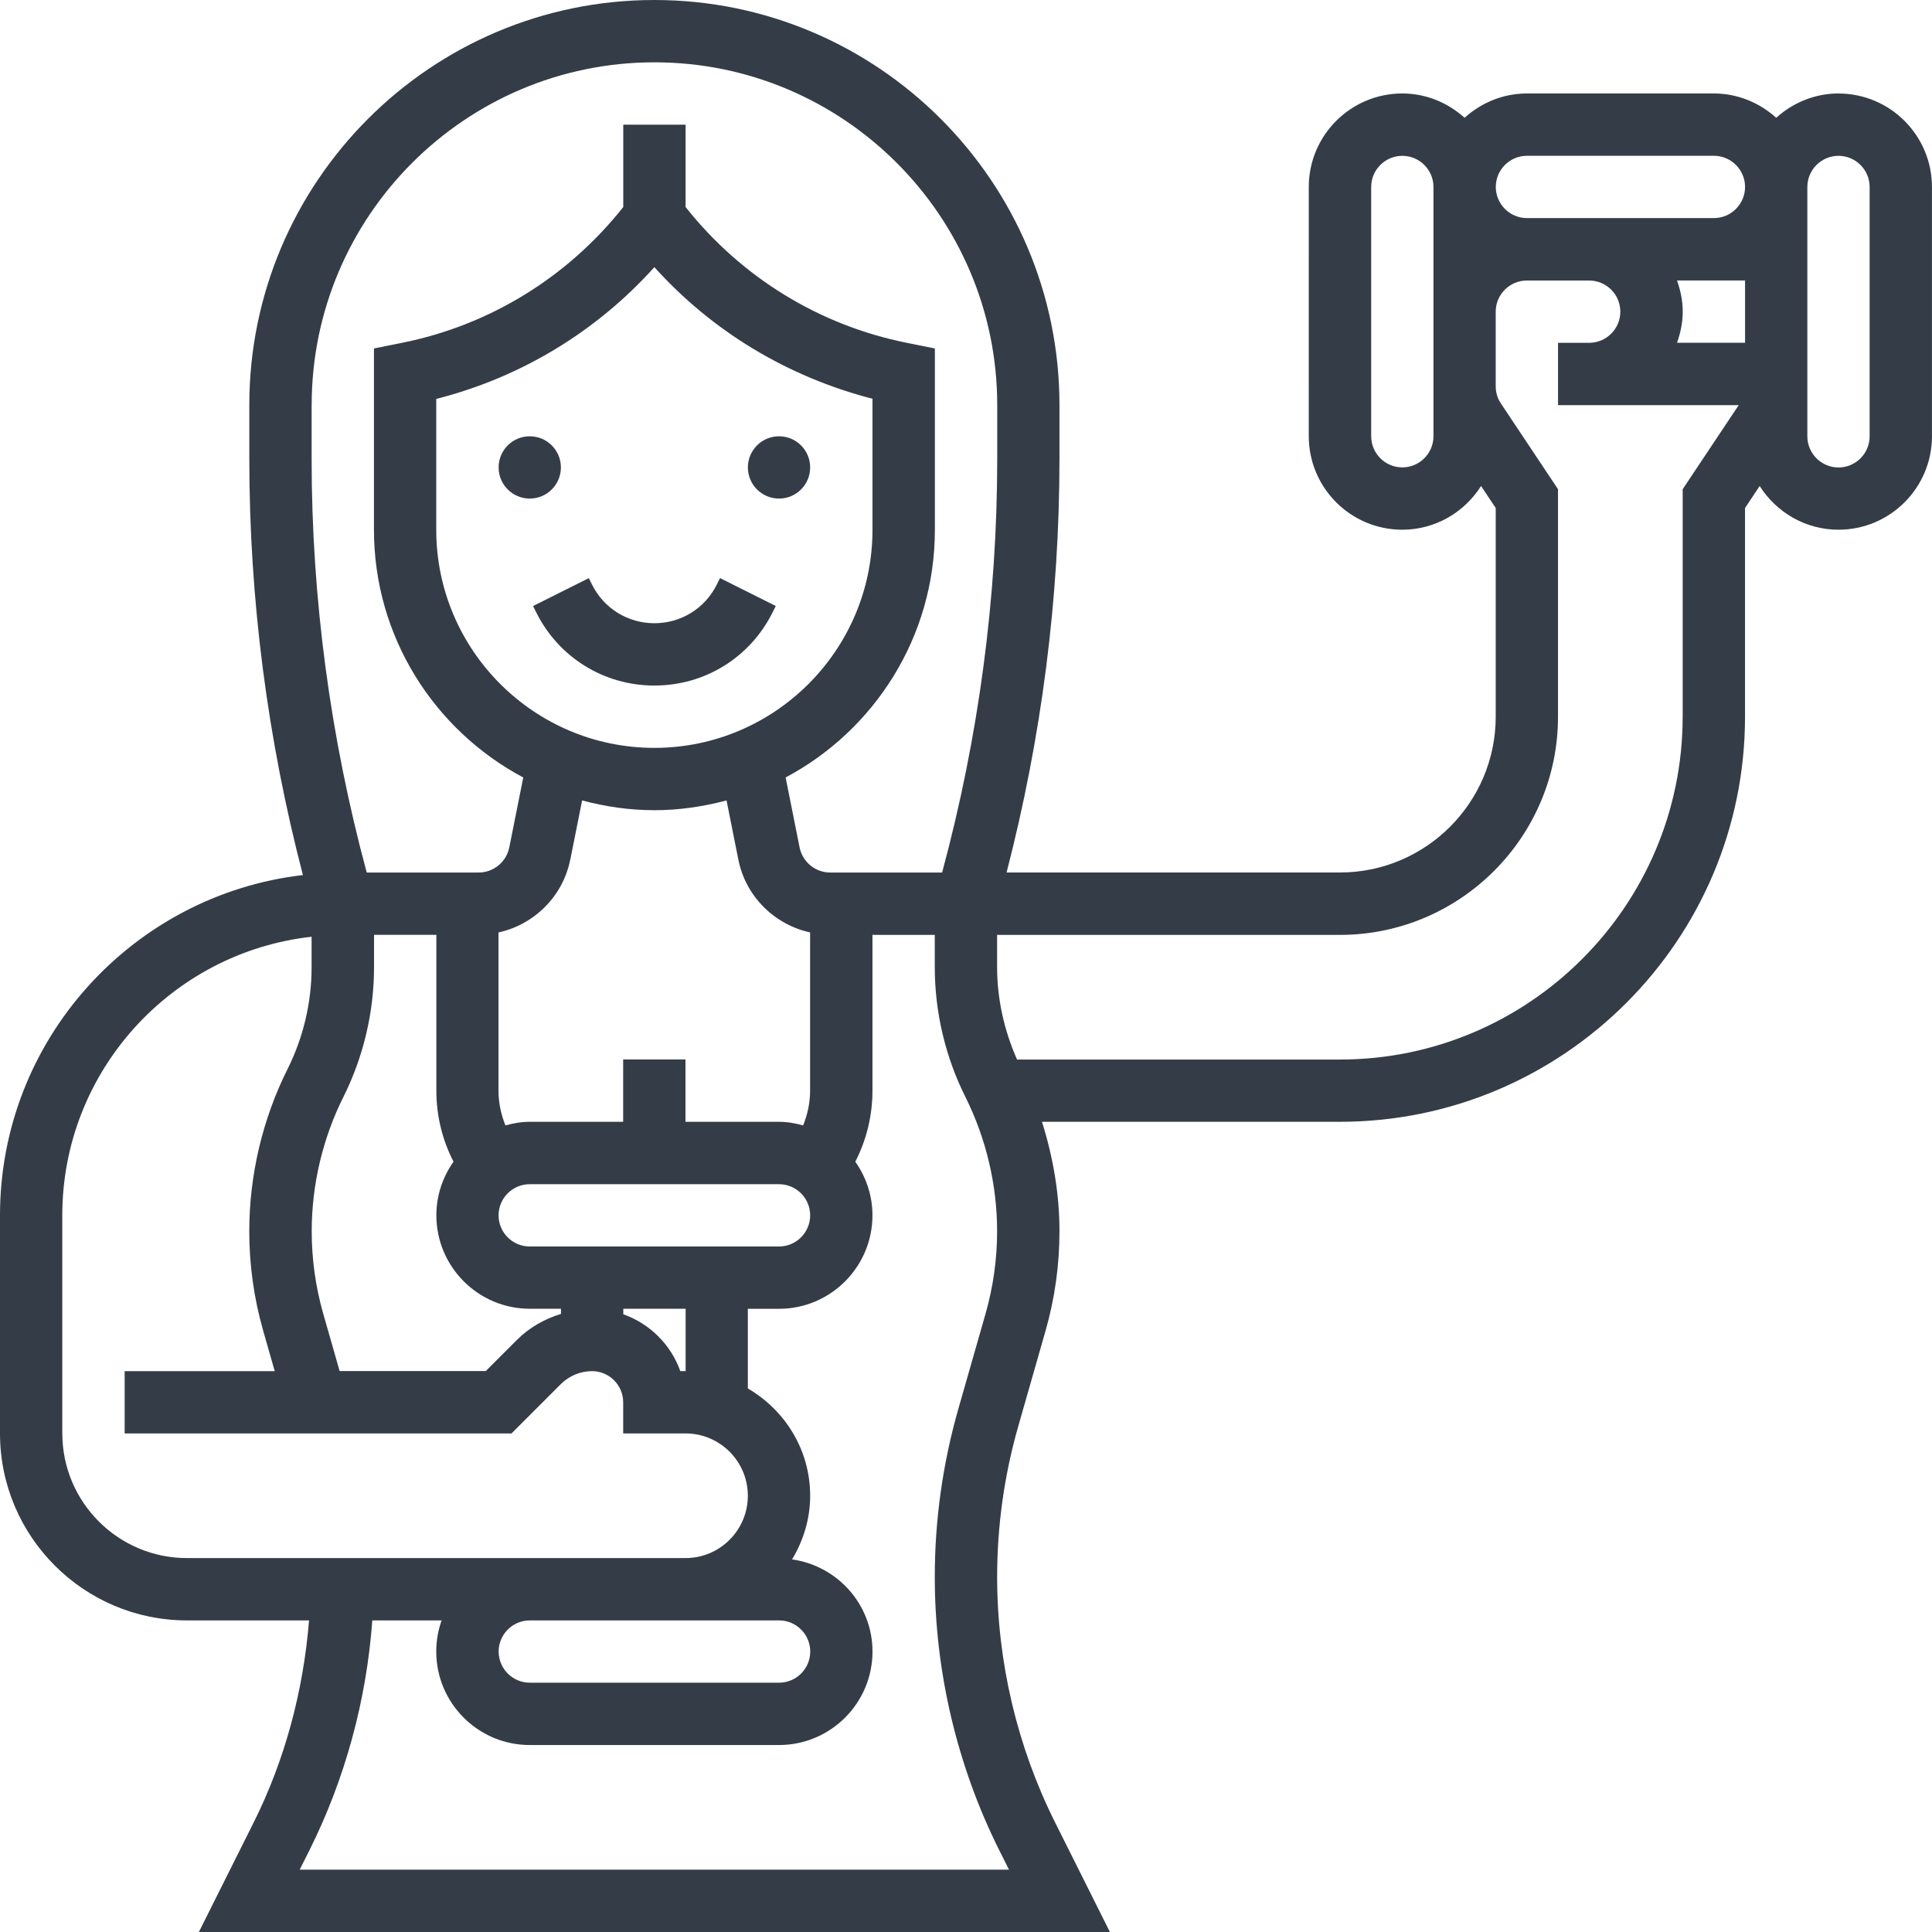 <?xml version="1.0" encoding="UTF-8"?> <svg xmlns="http://www.w3.org/2000/svg" id="_лой_1" data-name="Слой 1" viewBox="0 0 500 500"> <defs> <style> .cls-1 { fill: #343d47; } </style> </defs> <path class="cls-1" d="M475.81,24.19c-6.22,0-11.84,2.43-16.13,6.29-4.29-3.86-9.91-6.29-16.13-6.29h-48.39c-6.22,0-11.84,2.43-16.13,6.29-4.29-3.86-9.91-6.29-16.13-6.29-13.34,0-24.19,10.85-24.19,24.19V112.9c0,13.34,10.85,24.19,24.19,24.19,8.6,0,16.1-4.54,20.4-11.31l3.79,5.69v54.01c0,22.23-18.09,40.32-40.32,40.32h-86.27c9.06-34.98,13.69-70.94,13.69-107.1v-13.87C274.19,47.03,227.16,0,169.35,0S64.52,47.03,64.52,104.84v13.87c0,36.38,4.7,72.56,13.87,107.75C34.32,231.6,0,269.1,0,314.52v56.45c0,26.69,21.7,48.39,48.39,48.39h31.59c-1.46,18.11-6.2,36.05-14.32,52.27l-14.19,28.37h235.77l-14.19-28.37c-9.81-19.62-14.99-41.58-14.99-63.52,0-13.19,1.84-26.32,5.47-39.02l7.06-24.69c2.4-8.39,3.6-17.06,3.6-25.77,0-9.6-1.64-19.15-4.53-28.31h77.11c57.81,0,104.84-47.03,104.84-104.84v-54.01l3.79-5.69c4.29,6.77,11.81,11.31,20.4,11.31,13.34,0,24.19-10.85,24.19-24.19V48.39c0-13.34-10.85-24.19-24.19-24.19h0Zm-24.19,48.39v16.13h-17.61c.9-2.53,1.48-5.23,1.48-8.06s-.58-5.53-1.48-8.06h17.61Zm-56.45-32.26h48.39c4.44,0,8.06,3.62,8.06,8.06s-3.62,8.06-8.06,8.06h-48.39c-4.44,0-8.06-3.62-8.06-8.06s3.62-8.06,8.06-8.06Zm-24.19,72.58c0,4.44-3.62,8.06-8.06,8.06s-8.06-3.62-8.06-8.06V48.39c0-4.44,3.62-8.06,8.06-8.06s8.06,3.62,8.06,8.06V112.9Zm-290.32-8.06c0-48.91,39.8-88.71,88.71-88.71s88.71,39.8,88.71,88.71v13.87c0,36.19-4.84,72.18-14.26,107.1h-28.97c-3.83,0-7.16-2.73-7.91-6.48l-3.62-18.12c22.95-12.2,38.63-36.35,38.63-64.1v-46.93l-7.27-1.46c-22.72-4.54-42.9-17.02-57.25-35.14v-21.31h-16.13v21.31c-14.35,18.12-34.54,30.6-57.25,35.14l-7.27,1.46v46.93c0,27.76,15.68,51.9,38.64,64.1l-3.62,18.12c-.76,3.76-4.09,6.48-7.92,6.48h-28.97c-9.42-34.93-14.26-70.91-14.26-107.1v-13.87Zm120.97,314.52c4.44,0,8.06,3.62,8.06,8.06s-3.62,8.06-8.06,8.06h-64.52c-4.44,0-8.06-3.62-8.06-8.06s3.62-8.06,8.06-8.06h64.52Zm-25.57-64.52c-2.43-6.85-7.89-12.27-14.75-14.71v-1.42h16.13v16.13h-1.38Zm-88.16,0l-4.25-14.86c-1.98-6.94-2.98-14.12-2.98-21.34,0-12,2.84-24.02,8.2-34.75,5.19-10.37,7.93-21.98,7.93-33.57v-8.38h16.13v40.32c0,6.48,1.53,12.73,4.44,18.38-2.77,3.94-4.44,8.71-4.44,13.88,0,13.34,10.85,24.19,24.19,24.19h8.06v1.33c-4.24,1.3-8.18,3.51-11.4,6.73l-8.06,8.06h-37.81ZM169.35,69.14c14.89,16.53,34.34,28.35,56.45,34.06v33.9c0,31.13-25.32,56.45-56.45,56.45s-56.45-25.32-56.45-56.45v-33.86c21.83-5.54,41.44-17.4,56.45-34.1Zm-21.76,153.35l3.06-15.34c5.98,1.6,12.23,2.53,18.69,2.53s12.72-.94,18.69-2.53l3.06,15.34c1.9,9.53,9.36,16.8,18.56,18.82v40.95c0,3.14-.65,6.15-1.8,8.99-2-.55-4.08-.93-6.26-.93h-24.19v-16.13h-16.13v16.13h-24.19c-2.18,0-4.26,.38-6.27,.93-1.15-2.84-1.8-5.85-1.8-8.99v-40.94c9.2-2.03,16.66-9.29,18.56-18.83Zm-10.5,100.1c-4.44,0-8.06-3.62-8.06-8.06s3.62-8.06,8.06-8.06h64.52c4.44,0,8.06,3.62,8.06,8.06s-3.62,8.06-8.06,8.06h-64.52Zm-120.97,48.39v-56.45c0-37.29,28.28-68.07,64.52-72.1v7.9c0,9.1-2.15,18.22-6.23,26.36-6.48,12.96-9.9,27.47-9.9,41.96,0,8.72,1.21,17.39,3.61,25.77l2.98,10.43H32.26v16.13h100.11l12.79-12.79c2.12-2.12,5.06-3.34,8.06-3.34,4.44,0,8.06,3.62,8.06,8.06v8.06h16.13c8.9,0,16.13,7.23,16.13,16.13s-7.23,16.13-16.13,16.13H48.39c-17.79,0-32.26-14.47-32.26-32.26Zm238.94-30.99l-7.06,24.69c-4.03,14.14-6.08,28.75-6.08,43.44,0,24.42,5.77,48.88,16.69,70.73l2.52,5.02H77.56l2.52-5.02c9.23-18.46,14.78-38.88,16.27-59.49h17.94c-.9,2.52-1.39,5.23-1.39,8.06,0,13.34,10.85,24.19,24.19,24.19h64.52c13.34,0,24.19-10.85,24.19-24.19,0-12.18-9.07-22.19-20.81-23.85,2.9-4.84,4.68-10.43,4.68-16.47,0-11.89-6.53-22.18-16.13-27.77v-20.61h8.06c13.34,0,24.19-10.85,24.19-24.19,0-5.17-1.66-9.94-4.44-13.88,2.9-5.65,4.44-11.9,4.44-18.38v-40.32h16.13v8.38c0,11.6,2.74,23.2,7.93,33.57,5.36,10.73,8.2,22.75,8.2,34.75,0,7.22-1.01,14.4-2.99,21.34h0Zm180.41-154.49c0,48.91-39.8,88.71-88.71,88.71h-83.55c-3.32-7.5-5.16-15.68-5.16-23.88v-8.38h88.71c31.13,0,56.45-25.32,56.45-56.45v-58.9l-14.77-22.17c-.89-1.32-1.35-2.86-1.35-4.46v-19.31c0-4.44,3.62-8.06,8.06-8.06h16.13c4.44,0,8.06,3.62,8.06,8.06s-3.62,8.06-8.06,8.06h-8.06v16.13h46.76l-14.5,21.75v58.9Zm48.39-72.58c0,4.44-3.62,8.06-8.06,8.06s-8.06-3.62-8.06-8.06V48.39c0-4.44,3.62-8.06,8.06-8.06s8.06,3.62,8.06,8.06V112.9Z"></path> <circle class="cls-1" cx="137.1" cy="120.97" r="8.06"></circle> <circle class="cls-1" cx="201.61" cy="120.97" r="8.06"></circle> <path class="cls-1" d="M138.8,158.53c5.82,11.65,17.53,18.89,30.56,18.89s24.73-7.23,30.56-18.89l.85-1.7-14.43-7.22-.85,1.71c-3.07,6.15-9.25,9.97-16.13,9.97s-13.06-3.82-16.13-9.97l-.85-1.7-14.43,7.22,.85,1.69Z"></path> </svg> 